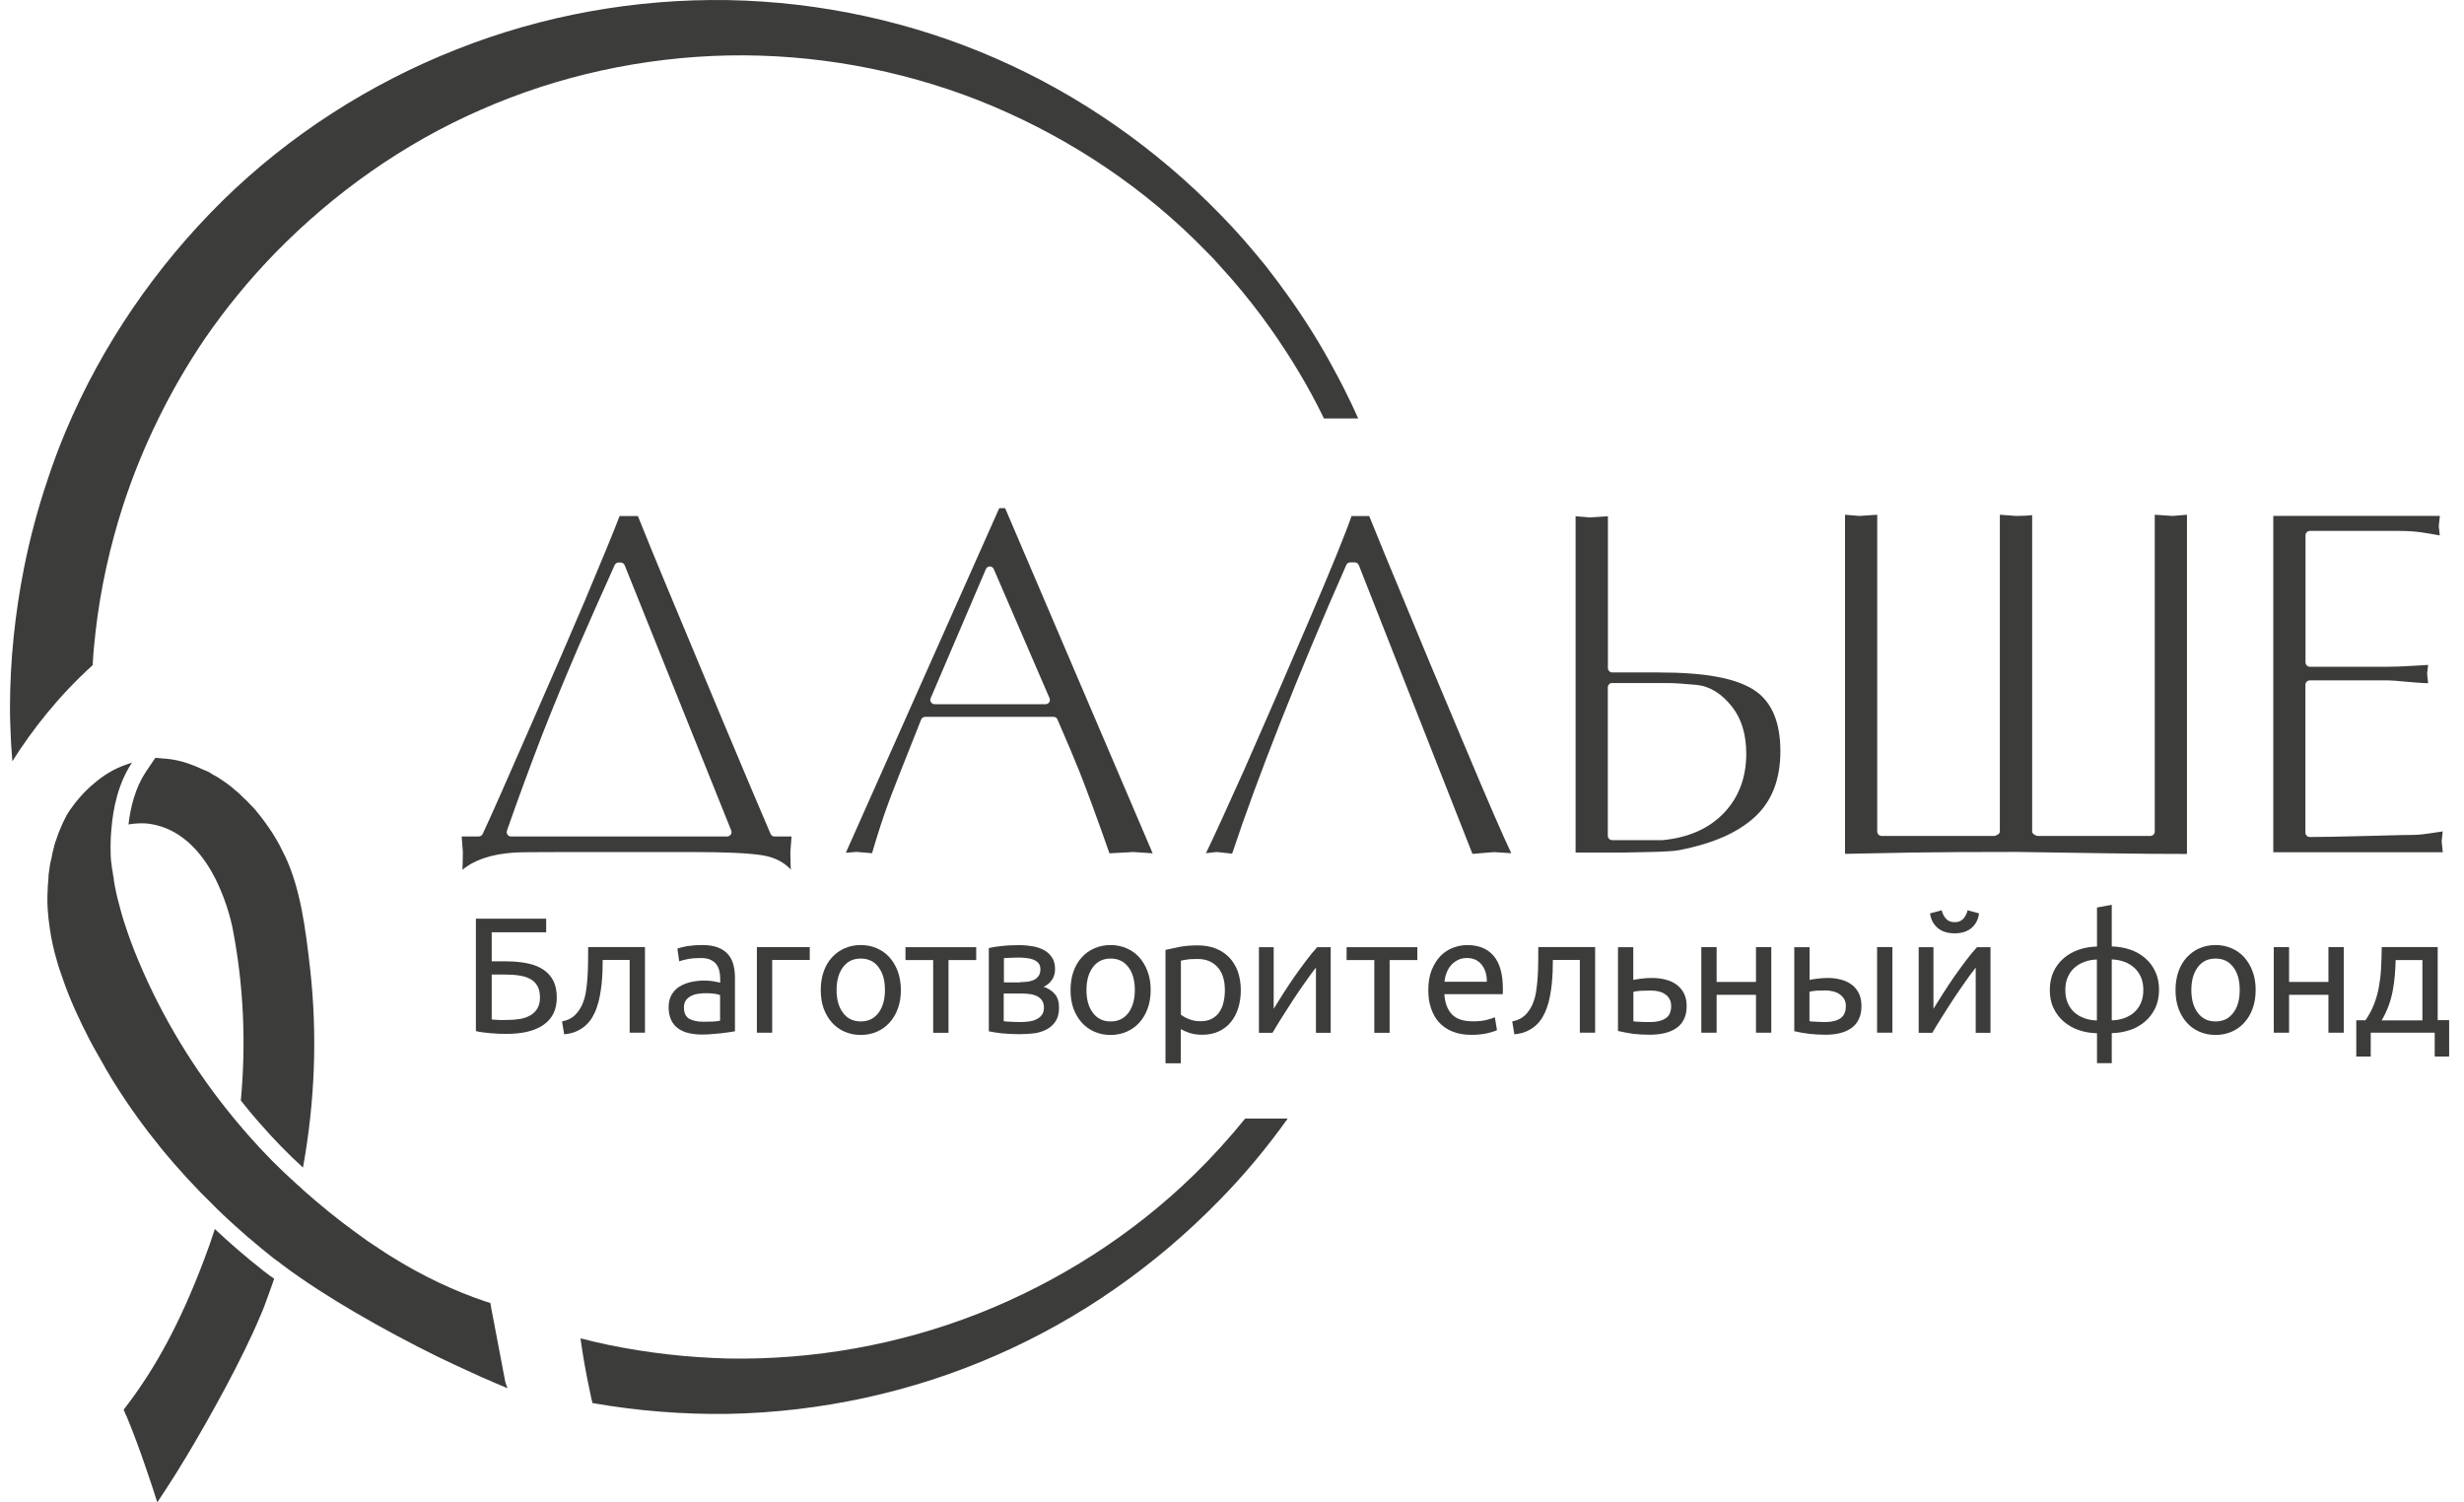 <svg width="123" height="75" viewBox="0 0 123 75" fill="none" xmlns="http://www.w3.org/2000/svg">
<path d="M67.793 20.881H66.084C66.084 20.876 66.079 20.865 66.068 20.86H67.783C67.788 20.865 67.793 20.876 67.793 20.881Z" fill="#3C3C3B"/>
<path d="M6.601 38.062V38.067L6.59 38.062H6.601Z" fill="#3C3C3B"/>
<path d="M67.793 20.86H67.787C67.579 20.394 67.36 19.928 67.125 19.467V19.462C66.89 19.001 66.655 18.551 66.404 18.107C66.404 18.102 66.404 18.102 66.404 18.102C65.662 16.752 64.818 15.456 63.899 14.219C63.899 14.213 63.899 14.213 63.899 14.213C63.664 13.903 63.429 13.592 63.194 13.287C62.831 12.837 62.452 12.392 62.073 11.953C61.688 11.514 61.293 11.091 60.887 10.678C57.715 7.422 53.912 4.75 49.714 2.918C45.521 1.081 40.944 0.09 36.346 0.005C31.742 -0.07 27.106 0.754 22.785 2.468C18.47 4.171 14.464 6.731 11.126 10.004C7.799 13.281 5.091 17.218 3.27 21.55C2.928 22.365 2.618 23.205 2.341 24.052C1.876 25.444 1.497 26.863 1.208 28.304C0.749 30.607 0.503 32.953 0.498 35.304C0.498 35.593 0.503 35.888 0.514 36.177C0.514 36.177 0.514 36.177 0.514 36.182C0.53 36.787 0.567 37.398 0.616 38.003C1.625 36.407 2.939 34.731 4.627 33.204C4.653 32.642 4.707 32.09 4.771 31.534C5.016 29.375 5.492 27.249 6.159 25.187C7.121 22.258 8.493 19.467 10.218 16.918C11.265 15.397 12.44 13.961 13.733 12.633C16.659 9.634 20.158 7.154 24.019 5.473C27.875 3.775 32.089 2.859 36.34 2.768C40.592 2.688 44.864 3.448 48.854 5.012C52.828 6.587 56.534 8.938 59.621 11.953C59.947 12.274 60.267 12.601 60.588 12.928C60.892 13.265 61.207 13.613 61.512 13.961C61.854 14.352 62.179 14.754 62.5 15.161C62.82 15.568 63.13 15.986 63.429 16.409C64.423 17.818 65.32 19.301 66.073 20.854C66.078 20.86 66.089 20.87 66.089 20.876H66.094H67.787H67.793C67.798 20.876 67.793 20.865 67.793 20.86Z" fill="#3C3C3B"/>
<path d="M62.174 55.838H62.158C62.158 55.843 62.152 55.854 62.142 55.859C61.357 56.828 60.513 57.755 59.621 58.628C56.534 61.643 52.827 64 48.854 65.569C44.864 67.138 40.592 67.893 36.34 67.818C34.321 67.765 32.313 67.54 30.353 67.133C29.888 67.036 29.44 66.929 28.98 66.811C28.98 66.817 28.986 66.817 28.98 66.828C29.087 67.615 29.242 68.52 29.466 69.553C29.493 69.709 29.531 69.859 29.573 70.019C29.568 70.025 29.568 70.035 29.573 70.041C31.806 70.432 34.076 70.614 36.34 70.582C40.939 70.496 45.516 69.505 49.708 67.668C53.906 65.842 57.709 63.164 60.881 59.908C62.115 58.649 63.242 57.294 64.267 55.859C64.273 55.854 64.283 55.843 64.283 55.838H64.278H62.174Z" fill="#3C3C3B"/>
<path d="M13.288 63.544C13.202 63.486 13.101 63.405 13.021 63.336C12.257 62.736 11.483 62.066 10.724 61.354C10.559 61.873 10.388 62.361 10.206 62.832C10.18 62.907 10.153 62.971 10.126 63.041V63.046C8.999 66.003 7.781 68.268 6.302 70.202L6.174 70.368L6.254 70.566C6.275 70.619 6.297 70.673 6.329 70.726C6.98 72.285 7.605 74.25 7.616 74.266L7.851 75L8.273 74.358C8.561 73.918 8.903 73.383 9.261 72.783C10.537 70.662 12.123 67.775 12.994 65.692C13.069 65.526 13.133 65.365 13.192 65.21C13.368 64.739 13.534 64.278 13.688 63.834C13.544 63.743 13.416 63.646 13.288 63.544Z" fill="#3C3C3B"/>
<path d="M15.488 48.431C15.248 46.272 14.986 44.366 14.254 42.791C14.19 42.652 14.121 42.513 14.052 42.384C13.987 42.25 13.923 42.122 13.848 41.998C13.768 41.859 13.688 41.731 13.608 41.597C13.352 41.206 13.079 40.826 12.78 40.472H12.786C12.732 40.413 12.679 40.354 12.626 40.295C12.609 40.279 12.604 40.274 12.588 40.258C12.561 40.231 12.535 40.204 12.508 40.178C12.422 40.081 12.326 39.979 12.23 39.894C12.166 39.835 12.107 39.776 12.043 39.717C12.027 39.701 12.006 39.679 11.99 39.663C11.947 39.621 11.904 39.583 11.862 39.54C11.856 39.54 11.856 39.535 11.846 39.535L11.84 39.529H11.835V39.524C11.814 39.503 11.792 39.481 11.76 39.465C11.707 39.412 11.659 39.369 11.605 39.326C11.45 39.203 11.301 39.085 11.135 38.978C11.114 38.962 11.093 38.951 11.071 38.935C10.943 38.849 10.81 38.758 10.665 38.689C10.66 38.689 10.66 38.683 10.649 38.683C10.649 38.683 10.644 38.683 10.644 38.678C10.639 38.673 10.623 38.662 10.617 38.662C10.617 38.657 10.612 38.657 10.612 38.657C10.607 38.651 10.596 38.651 10.591 38.641C10.591 38.635 10.585 38.635 10.575 38.635C10.553 38.619 10.532 38.608 10.511 38.592C10.484 38.571 10.446 38.549 10.409 38.533C10.345 38.507 10.275 38.474 10.211 38.448C10.206 38.448 10.195 38.442 10.19 38.442C10.131 38.416 10.067 38.383 10.008 38.362C9.987 38.346 9.971 38.341 9.95 38.335C9.891 38.308 9.832 38.282 9.784 38.26C9.757 38.244 9.731 38.239 9.709 38.233C9.261 38.046 8.807 37.923 8.283 37.875C8.246 37.869 8.209 37.869 8.177 37.869C8.032 37.848 7.888 37.843 7.749 37.832L7.744 37.848L7.279 38.533C7.279 38.539 7.274 38.539 7.274 38.549C6.745 39.331 6.51 40.328 6.414 41.158C6.66 41.115 6.879 41.099 7.066 41.099C7.29 41.099 7.429 41.12 7.456 41.126C7.658 41.152 7.845 41.2 8.038 41.259H8.043C9.352 41.682 10.217 42.802 10.767 43.894C10.767 43.9 10.772 43.9 10.772 43.91C11.397 45.158 11.616 46.358 11.621 46.39C12.161 49.197 12.289 52.067 12.022 54.938C12.342 55.345 12.674 55.746 13.026 56.137C13.678 56.887 14.383 57.61 15.125 58.285C15.729 54.943 15.841 51.644 15.488 48.431Z" fill="#3C3C3B"/>
<path d="M5.66 43.712C5.644 43.691 5.638 43.669 5.638 43.648C5.665 43.83 5.697 44.007 5.74 44.194C5.713 44.033 5.681 43.873 5.66 43.712ZM5.66 43.712C5.644 43.691 5.638 43.669 5.638 43.648C5.665 43.83 5.697 44.007 5.74 44.194C5.713 44.033 5.681 43.873 5.66 43.712ZM5.66 43.712C5.644 43.691 5.638 43.669 5.638 43.648C5.665 43.83 5.697 44.007 5.74 44.194C5.713 44.033 5.681 43.873 5.66 43.712ZM5.66 43.712C5.617 43.45 5.579 43.193 5.553 42.93C5.574 43.166 5.606 43.401 5.638 43.642C5.665 43.825 5.697 44.001 5.74 44.189C5.713 44.033 5.681 43.873 5.66 43.712ZM5.66 43.712C5.644 43.691 5.638 43.669 5.638 43.648C5.665 43.83 5.697 44.007 5.74 44.194C5.713 44.033 5.681 43.873 5.66 43.712ZM5.66 43.712C5.644 43.691 5.638 43.669 5.638 43.648C5.665 43.83 5.697 44.007 5.74 44.194C5.713 44.033 5.681 43.873 5.66 43.712ZM5.66 43.712C5.644 43.691 5.638 43.669 5.638 43.648C5.665 43.83 5.697 44.007 5.74 44.194C5.713 44.033 5.681 43.873 5.66 43.712ZM5.66 43.712C5.644 43.691 5.638 43.669 5.638 43.648C5.665 43.83 5.697 44.007 5.74 44.194C5.713 44.033 5.681 43.873 5.66 43.712Z" fill="#3C3C3B"/>
<path d="M24.546 46.545V47.991H25.251C25.652 47.991 26.004 48.024 26.32 48.088C26.635 48.152 26.902 48.259 27.121 48.404C27.34 48.548 27.505 48.736 27.623 48.961C27.735 49.186 27.794 49.464 27.794 49.796C27.794 50.401 27.575 50.851 27.137 51.157C26.699 51.462 26.084 51.612 25.283 51.612C25.166 51.612 25.043 51.612 24.91 51.606C24.776 51.601 24.642 51.59 24.509 51.58C24.375 51.569 24.242 51.553 24.114 51.537C23.98 51.521 23.863 51.499 23.756 51.473V45.86H27.265V46.54H24.546V46.545ZM25.347 50.916C25.561 50.916 25.764 50.9 25.956 50.867C26.149 50.835 26.32 50.776 26.469 50.691C26.619 50.605 26.736 50.492 26.822 50.348C26.907 50.203 26.955 50.027 26.955 49.807C26.955 49.577 26.918 49.389 26.837 49.239C26.757 49.089 26.645 48.971 26.496 48.886C26.346 48.8 26.165 48.736 25.951 48.704C25.737 48.666 25.492 48.65 25.219 48.65H24.546V50.894C24.605 50.9 24.68 50.905 24.76 50.91C24.829 50.916 24.915 50.921 25.016 50.921C25.112 50.916 25.225 50.916 25.347 50.916Z" fill="#3C3C3B"/>
<path d="M30.086 47.922C30.086 48.104 30.081 48.296 30.076 48.5C30.065 48.703 30.054 48.912 30.033 49.116C30.011 49.319 29.979 49.523 29.942 49.726C29.905 49.925 29.857 50.112 29.792 50.289C29.734 50.465 29.659 50.626 29.568 50.781C29.477 50.937 29.365 51.071 29.237 51.188C29.103 51.306 28.954 51.403 28.778 51.483C28.601 51.563 28.398 51.611 28.163 51.633L28.057 50.99C28.324 50.937 28.537 50.835 28.692 50.685C28.847 50.535 28.97 50.358 29.066 50.144C29.146 49.957 29.21 49.748 29.248 49.512C29.285 49.276 29.312 49.03 29.328 48.778C29.344 48.521 29.355 48.27 29.355 48.013C29.355 47.755 29.36 47.509 29.36 47.279H32.196V51.553H31.432V47.922H30.086Z" fill="#3C3C3B"/>
<path d="M35.054 47.177C35.358 47.177 35.615 47.215 35.828 47.295C36.037 47.375 36.208 47.488 36.336 47.633C36.464 47.777 36.555 47.949 36.608 48.152C36.662 48.35 36.688 48.57 36.688 48.811V51.483C36.624 51.494 36.533 51.51 36.416 51.526C36.298 51.547 36.165 51.563 36.021 51.58C35.871 51.596 35.711 51.612 35.54 51.622C35.369 51.639 35.198 51.644 35.027 51.644C34.787 51.644 34.568 51.617 34.365 51.569C34.162 51.521 33.986 51.44 33.842 51.333C33.692 51.226 33.58 51.087 33.5 50.91C33.42 50.733 33.377 50.525 33.377 50.278C33.377 50.042 33.425 49.839 33.521 49.668C33.617 49.496 33.745 49.362 33.911 49.255C34.077 49.154 34.269 49.073 34.483 49.025C34.702 48.977 34.931 48.95 35.172 48.95C35.246 48.95 35.326 48.955 35.412 48.961C35.492 48.966 35.572 48.982 35.647 48.993C35.722 49.009 35.786 49.02 35.839 49.03C35.892 49.041 35.93 49.052 35.951 49.057V48.843C35.951 48.72 35.935 48.591 35.908 48.468C35.882 48.345 35.834 48.238 35.759 48.141C35.69 48.045 35.588 47.97 35.465 47.911C35.342 47.852 35.182 47.825 34.984 47.825C34.733 47.825 34.515 47.841 34.328 47.879C34.141 47.916 33.996 47.954 33.906 47.991L33.815 47.359C33.911 47.316 34.077 47.274 34.306 47.231C34.536 47.199 34.782 47.177 35.054 47.177ZM35.118 51.007C35.3 51.007 35.46 51.001 35.599 50.996C35.738 50.985 35.855 50.974 35.946 50.953V49.678C35.892 49.652 35.802 49.63 35.679 49.609C35.556 49.587 35.407 49.582 35.23 49.582C35.113 49.582 34.995 49.587 34.867 49.609C34.739 49.625 34.621 49.657 34.515 49.711C34.408 49.764 34.317 49.834 34.248 49.925C34.178 50.016 34.141 50.134 34.141 50.283C34.141 50.557 34.226 50.749 34.402 50.857C34.579 50.953 34.819 51.007 35.118 51.007Z" fill="#3C3C3B"/>
<path d="M40.422 47.922H38.547V51.553H37.783V47.279H40.422V47.922Z" fill="#3C3C3B"/>
<path d="M44.971 49.421C44.971 49.759 44.923 50.069 44.821 50.342C44.725 50.616 44.586 50.851 44.405 51.049C44.223 51.248 44.015 51.398 43.769 51.505C43.524 51.612 43.257 51.665 42.968 51.665C42.68 51.665 42.413 51.612 42.167 51.505C41.921 51.398 41.708 51.248 41.532 51.049C41.355 50.851 41.216 50.616 41.115 50.342C41.019 50.069 40.971 49.764 40.971 49.421C40.971 49.089 41.019 48.784 41.115 48.505C41.211 48.227 41.35 47.991 41.532 47.793C41.713 47.595 41.921 47.445 42.167 47.338C42.413 47.231 42.68 47.177 42.968 47.177C43.257 47.177 43.524 47.231 43.769 47.338C44.015 47.445 44.229 47.595 44.405 47.793C44.581 47.991 44.72 48.227 44.821 48.505C44.918 48.779 44.971 49.084 44.971 49.421ZM44.175 49.421C44.175 48.939 44.068 48.559 43.849 48.275C43.636 47.991 43.342 47.852 42.968 47.852C42.594 47.852 42.301 47.991 42.087 48.275C41.873 48.559 41.761 48.939 41.761 49.421C41.761 49.903 41.868 50.283 42.087 50.567C42.301 50.851 42.594 50.99 42.968 50.99C43.342 50.99 43.636 50.851 43.849 50.567C44.063 50.283 44.175 49.903 44.175 49.421Z" fill="#3C3C3B"/>
<path d="M48.731 47.284V47.927H47.348V51.558H46.584V47.927H45.201V47.284H48.731Z" fill="#3C3C3B"/>
<path d="M50.9 51.627C50.579 51.627 50.28 51.611 50.008 51.584C49.735 51.552 49.516 51.52 49.361 51.483V47.327C49.522 47.289 49.735 47.252 50.008 47.225C50.28 47.193 50.579 47.182 50.9 47.182C51.124 47.182 51.343 47.204 51.556 47.241C51.77 47.279 51.957 47.343 52.123 47.434C52.288 47.525 52.416 47.648 52.518 47.803C52.619 47.959 52.667 48.151 52.667 48.382C52.667 48.591 52.614 48.767 52.512 48.917C52.411 49.067 52.272 49.18 52.096 49.26C52.331 49.34 52.518 49.464 52.657 49.624C52.795 49.785 52.865 50.01 52.865 50.304C52.865 50.562 52.817 50.776 52.715 50.947C52.614 51.118 52.475 51.252 52.299 51.359C52.123 51.461 51.914 51.536 51.674 51.579C51.428 51.606 51.172 51.627 50.9 51.627ZM50.916 49.03C51.065 49.03 51.199 49.019 51.321 49.003C51.444 48.982 51.551 48.95 51.642 48.901C51.733 48.853 51.802 48.783 51.855 48.703C51.909 48.623 51.936 48.516 51.936 48.392C51.936 48.259 51.904 48.157 51.84 48.082C51.775 48.007 51.69 47.948 51.583 47.905C51.476 47.862 51.359 47.836 51.225 47.825C51.092 47.809 50.958 47.803 50.819 47.803C50.691 47.803 50.568 47.809 50.44 47.814C50.312 47.819 50.205 47.825 50.114 47.83V49.041H50.916V49.03ZM50.104 50.979C50.136 50.985 50.184 50.99 50.243 50.995C50.301 51.001 50.371 51.006 50.446 51.006C50.52 51.011 50.6 51.011 50.686 51.017C50.771 51.017 50.851 51.022 50.926 51.022C51.086 51.022 51.236 51.011 51.38 50.99C51.524 50.969 51.653 50.931 51.759 50.872C51.866 50.819 51.952 50.744 52.016 50.653C52.08 50.562 52.112 50.449 52.112 50.304C52.112 50.165 52.085 50.053 52.026 49.962C51.968 49.871 51.893 49.801 51.791 49.742C51.695 49.689 51.578 49.651 51.444 49.63C51.311 49.608 51.166 49.597 51.012 49.597H50.104V50.979Z" fill="#3C3C3B"/>
<path d="M57.44 49.422C57.44 49.759 57.392 50.069 57.29 50.343C57.194 50.616 57.055 50.852 56.874 51.05C56.697 51.248 56.484 51.398 56.238 51.505C55.992 51.612 55.725 51.666 55.437 51.666C55.148 51.666 54.882 51.612 54.636 51.505C54.39 51.398 54.176 51.248 54 51.05C53.824 50.852 53.685 50.616 53.584 50.343C53.487 50.069 53.44 49.764 53.44 49.422C53.44 49.09 53.487 48.784 53.584 48.506C53.68 48.227 53.819 47.992 54 47.793C54.176 47.595 54.39 47.445 54.636 47.338C54.882 47.231 55.148 47.178 55.437 47.178C55.725 47.178 55.992 47.231 56.238 47.338C56.484 47.445 56.697 47.595 56.874 47.793C57.05 47.992 57.189 48.227 57.29 48.506C57.392 48.779 57.44 49.084 57.44 49.422ZM56.649 49.422C56.649 48.94 56.542 48.559 56.324 48.275C56.11 47.992 55.816 47.852 55.442 47.852C55.068 47.852 54.775 47.992 54.561 48.275C54.347 48.559 54.235 48.94 54.235 49.422C54.235 49.904 54.342 50.284 54.561 50.568C54.775 50.852 55.068 50.991 55.442 50.991C55.816 50.991 56.105 50.852 56.324 50.568C56.537 50.284 56.649 49.904 56.649 49.422Z" fill="#3C3C3B"/>
<path d="M61.94 49.427C61.94 49.748 61.897 50.048 61.812 50.321C61.726 50.594 61.603 50.83 61.438 51.028C61.272 51.226 61.074 51.382 60.834 51.489C60.599 51.601 60.327 51.655 60.017 51.655C59.771 51.655 59.552 51.623 59.365 51.559C59.178 51.494 59.034 51.43 58.943 51.371V53.08H58.18V47.419C58.361 47.376 58.586 47.328 58.858 47.274C59.13 47.22 59.44 47.194 59.798 47.194C60.124 47.194 60.423 47.247 60.684 47.349C60.946 47.451 61.171 47.601 61.358 47.793C61.544 47.986 61.689 48.217 61.79 48.495C61.886 48.773 61.94 49.084 61.94 49.427ZM61.144 49.427C61.144 48.929 61.021 48.543 60.775 48.275C60.53 48.008 60.204 47.874 59.793 47.874C59.563 47.874 59.381 47.879 59.258 47.901C59.13 47.917 59.029 47.938 58.949 47.959V50.653C59.04 50.728 59.173 50.803 59.349 50.873C59.526 50.943 59.712 50.98 59.921 50.98C60.14 50.98 60.327 50.943 60.482 50.862C60.636 50.782 60.765 50.675 60.861 50.535C60.957 50.396 61.032 50.23 61.074 50.043C61.123 49.85 61.144 49.647 61.144 49.427Z" fill="#3C3C3B"/>
<path d="M66.427 47.284V51.558H65.69V48.302C65.525 48.511 65.349 48.752 65.151 49.036C64.953 49.314 64.756 49.603 64.558 49.903C64.361 50.203 64.174 50.498 63.992 50.787C63.81 51.076 63.656 51.333 63.522 51.558H62.844V47.284H63.581V50.359C63.725 50.123 63.885 49.866 64.067 49.582C64.248 49.298 64.435 49.02 64.628 48.741C64.82 48.463 65.017 48.2 65.21 47.943C65.402 47.686 65.584 47.467 65.754 47.284H66.427Z" fill="#3C3C3B"/>
<path d="M70.751 47.284V47.927H69.368V51.558H68.604V47.927H67.221V47.284H70.751Z" fill="#3C3C3B"/>
<path d="M71.299 49.427C71.299 49.047 71.352 48.72 71.464 48.436C71.577 48.152 71.721 47.922 71.897 47.734C72.079 47.547 72.287 47.408 72.522 47.317C72.757 47.226 72.997 47.178 73.243 47.178C73.814 47.178 74.258 47.36 74.562 47.718C74.867 48.077 75.021 48.623 75.021 49.357C75.021 49.389 75.021 49.432 75.021 49.486C75.021 49.539 75.021 49.587 75.016 49.63H72.1C72.132 50.075 72.26 50.412 72.484 50.643C72.709 50.873 73.056 50.985 73.531 50.985C73.798 50.985 74.023 50.964 74.21 50.916C74.391 50.867 74.53 50.825 74.621 50.782L74.728 51.425C74.637 51.473 74.471 51.526 74.242 51.58C74.012 51.633 73.745 51.66 73.451 51.66C73.077 51.66 72.757 51.601 72.49 51.489C72.218 51.376 71.999 51.221 71.822 51.023C71.646 50.825 71.518 50.589 71.432 50.321C71.336 50.048 71.299 49.748 71.299 49.427ZM74.22 49.009C74.226 48.666 74.14 48.383 73.964 48.158C73.788 47.938 73.542 47.825 73.232 47.825C73.056 47.825 72.901 47.858 72.768 47.927C72.634 47.997 72.522 48.083 72.426 48.195C72.33 48.307 72.26 48.431 72.207 48.575C72.153 48.72 72.121 48.864 72.105 49.009H74.22Z" fill="#3C3C3B"/>
<path d="M77.518 47.922C77.518 48.104 77.513 48.296 77.507 48.5C77.496 48.703 77.486 48.912 77.464 49.116C77.443 49.319 77.411 49.523 77.374 49.726C77.336 49.925 77.288 50.112 77.224 50.289C77.165 50.465 77.091 50.626 77 50.781C76.909 50.937 76.797 51.071 76.669 51.188C76.535 51.306 76.385 51.403 76.209 51.483C76.033 51.563 75.83 51.611 75.595 51.633L75.488 50.99C75.755 50.937 75.969 50.835 76.124 50.685C76.279 50.535 76.402 50.358 76.498 50.144C76.578 49.957 76.642 49.748 76.679 49.512C76.717 49.276 76.743 49.03 76.759 48.778C76.775 48.521 76.786 48.27 76.786 48.013C76.786 47.755 76.791 47.509 76.791 47.279H79.627V51.553H78.864V47.922H77.518Z" fill="#3C3C3B"/>
<path d="M80.768 51.467V47.284H81.531V48.918C81.574 48.907 81.633 48.896 81.708 48.886C81.782 48.875 81.862 48.864 81.948 48.853C82.033 48.843 82.119 48.832 82.215 48.827C82.306 48.821 82.397 48.821 82.477 48.821C82.712 48.821 82.931 48.848 83.139 48.902C83.347 48.955 83.529 49.035 83.684 49.148C83.839 49.26 83.961 49.405 84.058 49.582C84.148 49.758 84.196 49.973 84.196 50.219C84.196 50.476 84.154 50.696 84.063 50.878C83.977 51.06 83.849 51.205 83.684 51.322C83.518 51.435 83.326 51.52 83.096 51.574C82.872 51.628 82.615 51.654 82.338 51.654C82.065 51.654 81.798 51.638 81.537 51.611C81.275 51.569 81.019 51.526 80.768 51.467ZM82.38 51.022C82.701 51.022 82.957 50.958 83.144 50.835C83.331 50.712 83.422 50.508 83.422 50.224C83.422 50.085 83.395 49.967 83.342 49.871C83.288 49.775 83.214 49.694 83.118 49.63C83.021 49.566 82.909 49.517 82.786 49.491C82.664 49.459 82.525 49.448 82.386 49.448C82.236 49.448 82.087 49.453 81.932 49.459C81.777 49.464 81.644 49.485 81.537 49.512V50.985C81.569 50.99 81.617 50.996 81.686 51.001C81.75 51.006 81.825 51.012 81.905 51.012C81.985 51.017 82.065 51.017 82.151 51.022C82.226 51.017 82.306 51.022 82.38 51.022Z" fill="#3C3C3B"/>
<path d="M88.421 51.553H87.657V49.662H85.692V51.553H84.928V47.279H85.692V49.019H87.657V47.279H88.421V51.553Z" fill="#3C3C3B"/>
<path d="M89.568 47.284H90.332V48.918C90.423 48.896 90.562 48.875 90.738 48.853C90.914 48.832 91.085 48.821 91.251 48.821C91.475 48.821 91.689 48.848 91.892 48.902C92.095 48.955 92.271 49.035 92.426 49.148C92.581 49.26 92.698 49.405 92.789 49.582C92.88 49.758 92.922 49.973 92.922 50.219C92.922 50.476 92.88 50.696 92.789 50.878C92.703 51.06 92.581 51.205 92.42 51.322C92.26 51.435 92.073 51.52 91.849 51.574C91.625 51.628 91.379 51.654 91.112 51.654C90.856 51.654 90.594 51.638 90.332 51.611C90.07 51.579 89.814 51.537 89.568 51.478V47.284ZM91.133 49.443C90.984 49.443 90.845 49.448 90.701 49.453C90.562 49.459 90.439 49.48 90.327 49.507V50.98C90.359 50.985 90.407 50.99 90.471 50.996C90.535 51.001 90.605 51.006 90.674 51.006C90.749 51.012 90.823 51.012 90.898 51.017C90.973 51.017 91.042 51.022 91.101 51.022C91.432 51.022 91.694 50.958 91.87 50.835C92.052 50.712 92.143 50.508 92.143 50.224C92.143 50.085 92.116 49.967 92.057 49.871C91.998 49.775 91.924 49.694 91.828 49.63C91.731 49.566 91.625 49.517 91.502 49.491C91.39 49.459 91.261 49.443 91.133 49.443ZM94.466 51.553H93.702V47.279H94.466V51.553Z" fill="#3C3C3B"/>
<path d="M99.363 47.284V51.558H98.626V48.302C98.46 48.511 98.284 48.752 98.087 49.035C97.889 49.314 97.691 49.603 97.494 49.903C97.296 50.203 97.109 50.498 96.928 50.787C96.746 51.076 96.591 51.333 96.458 51.558H95.779V47.284H96.516V50.358C96.66 50.123 96.821 49.866 97.002 49.582C97.184 49.298 97.371 49.02 97.563 48.741C97.755 48.462 97.953 48.2 98.145 47.943C98.338 47.686 98.519 47.466 98.69 47.284H99.363ZM97.574 46.593C97.232 46.593 96.949 46.508 96.735 46.331C96.522 46.154 96.388 45.913 96.345 45.597L96.928 45.442C96.97 45.619 97.045 45.758 97.147 45.87C97.248 45.977 97.392 46.036 97.574 46.036C97.755 46.036 97.894 45.983 98.001 45.87C98.103 45.758 98.177 45.619 98.22 45.442L98.791 45.597C98.749 45.908 98.621 46.154 98.407 46.331C98.199 46.502 97.921 46.593 97.574 46.593Z" fill="#3C3C3B"/>
<path d="M105.417 53.074H104.68V51.58C104.359 51.574 104.055 51.521 103.772 51.424C103.489 51.328 103.238 51.183 103.024 51.001C102.81 50.819 102.639 50.594 102.511 50.326C102.383 50.064 102.324 49.759 102.324 49.416C102.324 49.079 102.388 48.773 102.511 48.505C102.634 48.243 102.805 48.013 103.024 47.831C103.238 47.649 103.489 47.504 103.772 47.408C104.055 47.311 104.359 47.258 104.68 47.252V45.303L105.417 45.169V47.247C105.732 47.252 106.036 47.306 106.325 47.402C106.613 47.499 106.864 47.643 107.078 47.825C107.291 48.007 107.462 48.232 107.59 48.5C107.713 48.768 107.777 49.068 107.777 49.411C107.777 49.748 107.713 50.053 107.59 50.321C107.462 50.589 107.291 50.814 107.078 50.996C106.864 51.178 106.613 51.323 106.325 51.419C106.036 51.515 105.737 51.569 105.417 51.574V53.074ZM103.099 49.421C103.099 49.662 103.136 49.877 103.216 50.064C103.296 50.252 103.408 50.407 103.547 50.535C103.691 50.664 103.857 50.76 104.049 50.83C104.242 50.9 104.45 50.937 104.674 50.942V47.9C104.45 47.906 104.242 47.943 104.049 48.018C103.857 48.088 103.686 48.19 103.547 48.318C103.403 48.447 103.296 48.602 103.216 48.789C103.136 48.971 103.099 49.186 103.099 49.421ZM105.417 50.937C105.641 50.932 105.849 50.894 106.041 50.825C106.234 50.755 106.405 50.658 106.543 50.53C106.688 50.401 106.795 50.246 106.875 50.059C106.955 49.871 106.992 49.657 106.992 49.416C106.992 49.18 106.955 48.971 106.875 48.784C106.795 48.597 106.682 48.441 106.543 48.313C106.399 48.184 106.234 48.082 106.041 48.013C105.849 47.943 105.641 47.9 105.417 47.895V50.937Z" fill="#3C3C3B"/>
<path d="M112.6 49.421C112.6 49.759 112.552 50.069 112.45 50.342C112.354 50.616 112.215 50.851 112.034 51.049C111.858 51.248 111.644 51.398 111.398 51.505C111.153 51.612 110.885 51.665 110.597 51.665C110.309 51.665 110.042 51.612 109.796 51.505C109.55 51.398 109.337 51.248 109.16 51.049C108.984 50.851 108.845 50.616 108.744 50.342C108.648 50.069 108.6 49.764 108.6 49.421C108.6 49.089 108.648 48.784 108.744 48.505C108.84 48.227 108.979 47.991 109.16 47.793C109.342 47.595 109.55 47.445 109.796 47.338C110.042 47.231 110.309 47.177 110.597 47.177C110.885 47.177 111.153 47.231 111.398 47.338C111.644 47.445 111.858 47.595 112.034 47.793C112.21 47.991 112.349 48.227 112.45 48.505C112.552 48.779 112.6 49.084 112.6 49.421ZM111.804 49.421C111.804 48.939 111.697 48.559 111.478 48.275C111.265 47.991 110.971 47.852 110.597 47.852C110.223 47.852 109.929 47.991 109.716 48.275C109.502 48.559 109.39 48.939 109.39 49.421C109.39 49.903 109.497 50.283 109.716 50.567C109.929 50.851 110.223 50.99 110.597 50.99C110.971 50.99 111.265 50.851 111.478 50.567C111.697 50.283 111.804 49.903 111.804 49.421Z" fill="#3C3C3B"/>
<path d="M116.997 51.553H116.233V49.662H114.268V51.553H113.504V47.279H114.268V49.019H116.233V47.279H116.997V51.553Z" fill="#3C3C3B"/>
<path d="M117.623 50.931H118.082C118.264 50.669 118.408 50.396 118.515 50.117C118.622 49.839 118.702 49.55 118.755 49.25C118.809 48.95 118.846 48.639 118.862 48.312C118.878 47.986 118.889 47.643 118.894 47.279H121.687V50.926H122.259V52.742H121.538V51.553H118.344V52.742H117.623V50.931ZM120.924 50.931V47.927H119.588C119.583 48.184 119.567 48.441 119.546 48.703C119.524 48.966 119.487 49.223 119.439 49.475C119.391 49.732 119.321 49.978 119.231 50.224C119.14 50.465 119.028 50.706 118.889 50.937H120.924V50.931Z" fill="#3C3C3B"/>
<path d="M23.084 43.423C23.09 43.332 23.095 43.236 23.095 43.123C23.106 42.807 23.106 42.614 23.106 42.55C23.106 42.545 23.106 42.539 23.106 42.534L23.047 41.757H23.896C23.982 41.757 24.056 41.709 24.094 41.634C24.542 40.675 25.306 38.946 26.438 36.348C27.64 33.606 28.543 31.528 29.189 30.002C30.065 27.918 30.636 26.531 30.93 25.76H31.843C32.286 26.869 32.735 27.961 33.173 29.016C33.221 29.134 35.01 33.424 36.073 35.968C37.157 38.555 37.943 40.408 38.466 41.629C38.498 41.709 38.578 41.757 38.663 41.757H39.513L39.454 42.534C39.454 42.539 39.454 42.545 39.454 42.55C39.454 42.77 39.459 42.973 39.465 43.177C39.47 43.252 39.47 43.332 39.481 43.412C39.133 43.037 38.669 42.802 38.081 42.7C37.398 42.587 36.223 42.534 34.482 42.534H28.334C26.785 42.534 25.915 42.545 25.675 42.561C24.542 42.636 23.672 42.925 23.084 43.423ZM30.882 28.079C30.796 28.079 30.722 28.127 30.684 28.207C29.974 29.782 29.365 31.159 28.868 32.305C28.233 33.783 27.629 35.245 27.074 36.659C26.47 38.228 25.872 39.845 25.306 41.468C25.285 41.532 25.295 41.607 25.333 41.666C25.375 41.725 25.44 41.757 25.509 41.757H36.297C36.367 41.757 36.436 41.72 36.479 41.661C36.522 41.602 36.527 41.527 36.501 41.457L31.181 28.213C31.149 28.133 31.069 28.079 30.978 28.079H30.882Z" fill="#3C3C3B"/>
<path d="M56.584 42.534C56.579 42.534 56.557 42.534 56.557 42.534L55.383 42.598C54.8 40.938 54.304 39.578 53.898 38.549C53.625 37.869 53.252 36.985 52.787 35.914C52.755 35.834 52.675 35.786 52.589 35.786H46.186C46.095 35.786 46.02 35.839 45.983 35.919C45.011 38.351 44.461 39.76 44.343 40.097C44.103 40.74 43.83 41.575 43.531 42.593L42.773 42.528C42.767 42.528 42.762 42.528 42.757 42.528C42.751 42.528 42.746 42.528 42.741 42.528L42.223 42.571L49.881 25.369H50.175L57.54 42.598L56.584 42.534ZM49.411 28.277C49.326 28.277 49.246 28.331 49.214 28.411L46.458 34.854C46.431 34.923 46.437 34.998 46.474 35.057C46.517 35.116 46.581 35.154 46.656 35.154H52.194C52.269 35.154 52.333 35.116 52.376 35.057C52.413 34.998 52.424 34.918 52.392 34.854L49.609 28.411C49.577 28.331 49.497 28.277 49.411 28.277Z" fill="#3C3C3B"/>
<path d="M67.831 28.213C67.799 28.133 67.719 28.074 67.628 28.074H67.404C67.319 28.074 67.238 28.122 67.206 28.202C66.015 30.896 64.91 33.542 63.916 36.059C62.95 38.512 62.138 40.713 61.508 42.614L60.749 42.534C60.744 42.534 60.733 42.534 60.728 42.534C60.717 42.534 60.712 42.534 60.707 42.534L60.199 42.593C60.562 41.848 61.203 40.451 62.117 38.41C62.992 36.434 64.061 33.97 65.294 31.094C66.459 28.379 67.185 26.59 67.468 25.76H68.349C68.883 27.078 69.412 28.374 69.936 29.621C70.785 31.689 71.885 34.324 73.21 37.457C74.304 40.065 75.041 41.757 75.442 42.593C75.442 42.593 74.598 42.539 74.593 42.539C74.587 42.539 74.582 42.539 74.577 42.539L73.503 42.625L67.831 28.213Z" fill="#3C3C3B"/>
<path d="M78.652 42.556V25.771L79.357 25.83C79.363 25.83 79.384 25.83 79.389 25.83L80.265 25.771V33.349C80.265 33.467 80.361 33.569 80.484 33.569H82.775C85.174 33.569 86.658 33.863 87.561 34.447C88.431 35.01 88.875 36.032 88.875 37.5C88.875 38.914 88.442 40.022 87.582 40.799C86.776 41.527 85.638 42.079 83.838 42.438C83.598 42.486 83.091 42.518 82.327 42.534C81.606 42.55 81.099 42.561 80.96 42.561H78.652V42.556ZM80.479 34.094C80.361 34.094 80.26 34.19 80.26 34.313V41.72C80.26 41.838 80.356 41.94 80.479 41.94H82.973C82.978 41.94 82.989 41.94 82.994 41.94C84.287 41.817 85.312 41.361 86.055 40.585C86.797 39.808 87.171 38.812 87.171 37.628C87.171 36.67 86.936 35.888 86.471 35.293C85.948 34.624 85.35 34.254 84.682 34.19C84.057 34.131 83.587 34.099 83.24 34.099H80.479V34.094Z" fill="#3C3C3B"/>
<path d="M109.166 42.63C107.964 42.63 106.768 42.62 105.261 42.598C103.659 42.577 102.116 42.555 100.636 42.529H100.631C98.457 42.529 96.689 42.539 95.376 42.561C94.142 42.582 93.164 42.604 92.102 42.625V25.696L92.806 25.755C92.812 25.755 92.833 25.755 92.833 25.755L93.709 25.696V41.511C93.709 41.629 93.805 41.731 93.928 41.731H99.525C99.643 41.731 99.83 41.634 99.83 41.511V25.696L100.62 25.755C100.626 25.755 100.631 25.755 100.636 25.755C100.999 25.755 101.208 25.744 101.443 25.717V41.511C101.443 41.629 101.624 41.731 101.747 41.731H107.344C107.462 41.731 107.563 41.634 107.563 41.511V25.696L108.439 25.755C108.445 25.755 108.466 25.755 108.466 25.755L109.171 25.696V42.63H109.166Z" fill="#3C3C3B"/>
<path d="M113.48 42.534V25.754H121.796L121.743 26.242C121.743 26.258 121.743 26.274 121.743 26.285L121.791 26.729C121.417 26.66 121.091 26.606 120.829 26.569C120.498 26.526 120.146 26.504 119.767 26.504H115.307C115.19 26.504 115.088 26.601 115.088 26.724V33.065C115.088 33.183 115.184 33.285 115.307 33.285H119.211C119.542 33.285 119.975 33.268 120.498 33.236C120.808 33.215 121.048 33.204 121.209 33.193L121.161 33.6C121.161 33.617 121.161 33.633 121.161 33.649L121.209 34.109C120.942 34.099 120.61 34.077 120.21 34.04C119.649 33.986 119.329 33.965 119.206 33.965H115.302C115.184 33.965 115.083 34.061 115.083 34.184V41.564C115.083 41.682 115.179 41.784 115.302 41.784C115.852 41.784 116.738 41.768 117.94 41.736C118.725 41.714 119.783 41.688 119.863 41.688C120.349 41.688 120.696 41.677 120.92 41.65C121.113 41.629 121.454 41.58 121.935 41.505L121.887 41.982C121.887 41.998 121.887 42.009 121.887 42.025L121.94 42.544H113.48V42.534Z" fill="#3C3C3B"/>
<path d="M25.334 69.302L24.703 69.034C24.244 68.836 23.758 68.627 23.251 68.386C22.861 68.209 22.449 68.016 22.038 67.818C22.017 67.802 22.001 67.797 21.979 67.791C21.921 67.764 21.873 67.732 21.814 67.711C19.154 66.399 16.233 64.733 14.198 63.218V63.212C14.118 63.159 14.038 63.105 13.957 63.03C13.899 62.993 13.835 62.944 13.776 62.902C13.739 62.875 13.701 62.843 13.658 62.816C13.616 62.778 13.573 62.741 13.525 62.709C13.386 62.602 13.247 62.489 13.108 62.371C13.082 62.345 13.044 62.318 13.012 62.291C12.916 62.211 12.825 62.13 12.724 62.05C12.628 61.97 12.537 61.895 12.441 61.809C12.403 61.788 12.366 61.755 12.334 61.723C11.944 61.381 11.543 61.022 11.148 60.652C11.089 60.599 11.041 60.55 10.988 60.492C10.967 60.475 10.935 60.449 10.913 60.427C10.854 60.374 10.806 60.325 10.753 60.267C10.748 60.267 10.748 60.267 10.748 60.261C8.809 58.381 7.137 56.336 5.765 54.156C5.626 53.936 5.487 53.717 5.364 53.492C5.311 53.417 5.268 53.347 5.236 53.272C5.097 53.036 4.969 52.801 4.835 52.565C4.696 52.33 4.574 52.099 4.451 51.864C4.21 51.403 4.002 50.969 3.81 50.546C3.703 50.31 3.602 50.086 3.511 49.861C3.415 49.636 3.329 49.4 3.244 49.175C3.164 48.95 3.084 48.714 3.003 48.484C2.939 48.307 2.886 48.141 2.843 47.975C2.838 47.954 2.827 47.932 2.827 47.916C2.672 47.392 2.565 46.883 2.491 46.385C2.384 45.694 2.336 45.014 2.384 44.36C2.384 44.301 2.389 44.242 2.389 44.184C2.395 44.082 2.405 43.985 2.416 43.894C2.416 43.857 2.416 43.814 2.421 43.776C2.421 43.696 2.427 43.616 2.443 43.541C2.459 43.402 2.48 43.262 2.501 43.134C2.523 43.027 2.555 42.914 2.576 42.807C2.576 42.802 2.576 42.802 2.582 42.791C2.582 42.775 2.587 42.764 2.587 42.748C2.592 42.721 2.592 42.689 2.608 42.668C2.608 42.663 2.608 42.663 2.608 42.652V42.63C2.614 42.588 2.63 42.55 2.635 42.513C2.651 42.438 2.672 42.357 2.694 42.288C2.699 42.234 2.715 42.191 2.731 42.143C2.752 42.063 2.779 41.988 2.811 41.907C2.891 41.65 2.993 41.399 3.1 41.158C3.1 41.158 3.105 41.158 3.105 41.152C3.132 41.072 3.18 40.997 3.212 40.927C3.249 40.847 3.292 40.767 3.329 40.692C3.345 40.665 3.356 40.638 3.383 40.611C3.388 40.611 3.388 40.611 3.388 40.606C3.393 40.59 3.404 40.579 3.409 40.563C3.431 40.526 3.463 40.483 3.489 40.44C3.714 40.119 4.136 39.556 4.755 39.058C5.172 38.71 5.663 38.394 6.24 38.191C6.347 38.148 6.464 38.11 6.582 38.073H6.587V38.078C5.898 39.096 5.642 40.381 5.562 41.377C5.535 41.682 5.519 41.966 5.519 42.202V42.207C5.519 42.395 5.519 42.555 5.524 42.673C5.53 42.85 5.54 42.941 5.54 42.941C5.567 43.203 5.604 43.461 5.647 43.723C5.669 43.884 5.695 44.044 5.727 44.205C5.77 44.425 5.813 44.633 5.866 44.848C5.92 45.051 5.973 45.265 6.032 45.474C6.085 45.678 6.149 45.881 6.219 46.096C6.406 46.685 6.635 47.306 6.908 47.954C8.099 50.798 9.706 53.433 11.672 55.821C11.736 55.902 11.805 55.982 11.875 56.062C12.04 56.266 12.222 56.469 12.398 56.673C13.14 57.519 13.936 58.328 14.775 59.078C14.828 59.131 14.882 59.174 14.935 59.217C15.01 59.292 15.074 59.345 15.143 59.415C16.014 60.186 16.879 60.888 17.744 61.514C17.947 61.659 18.15 61.804 18.353 61.954C18.54 62.082 18.732 62.211 18.924 62.334C19.122 62.462 19.314 62.596 19.512 62.714C21.087 63.7 22.674 64.449 24.276 64.985L24.479 65.049L24.506 65.21L24.532 65.365L24.538 65.387L25.227 69.002L25.232 69.018L25.334 69.302Z" fill="#3C3C3B"/>
</svg>
